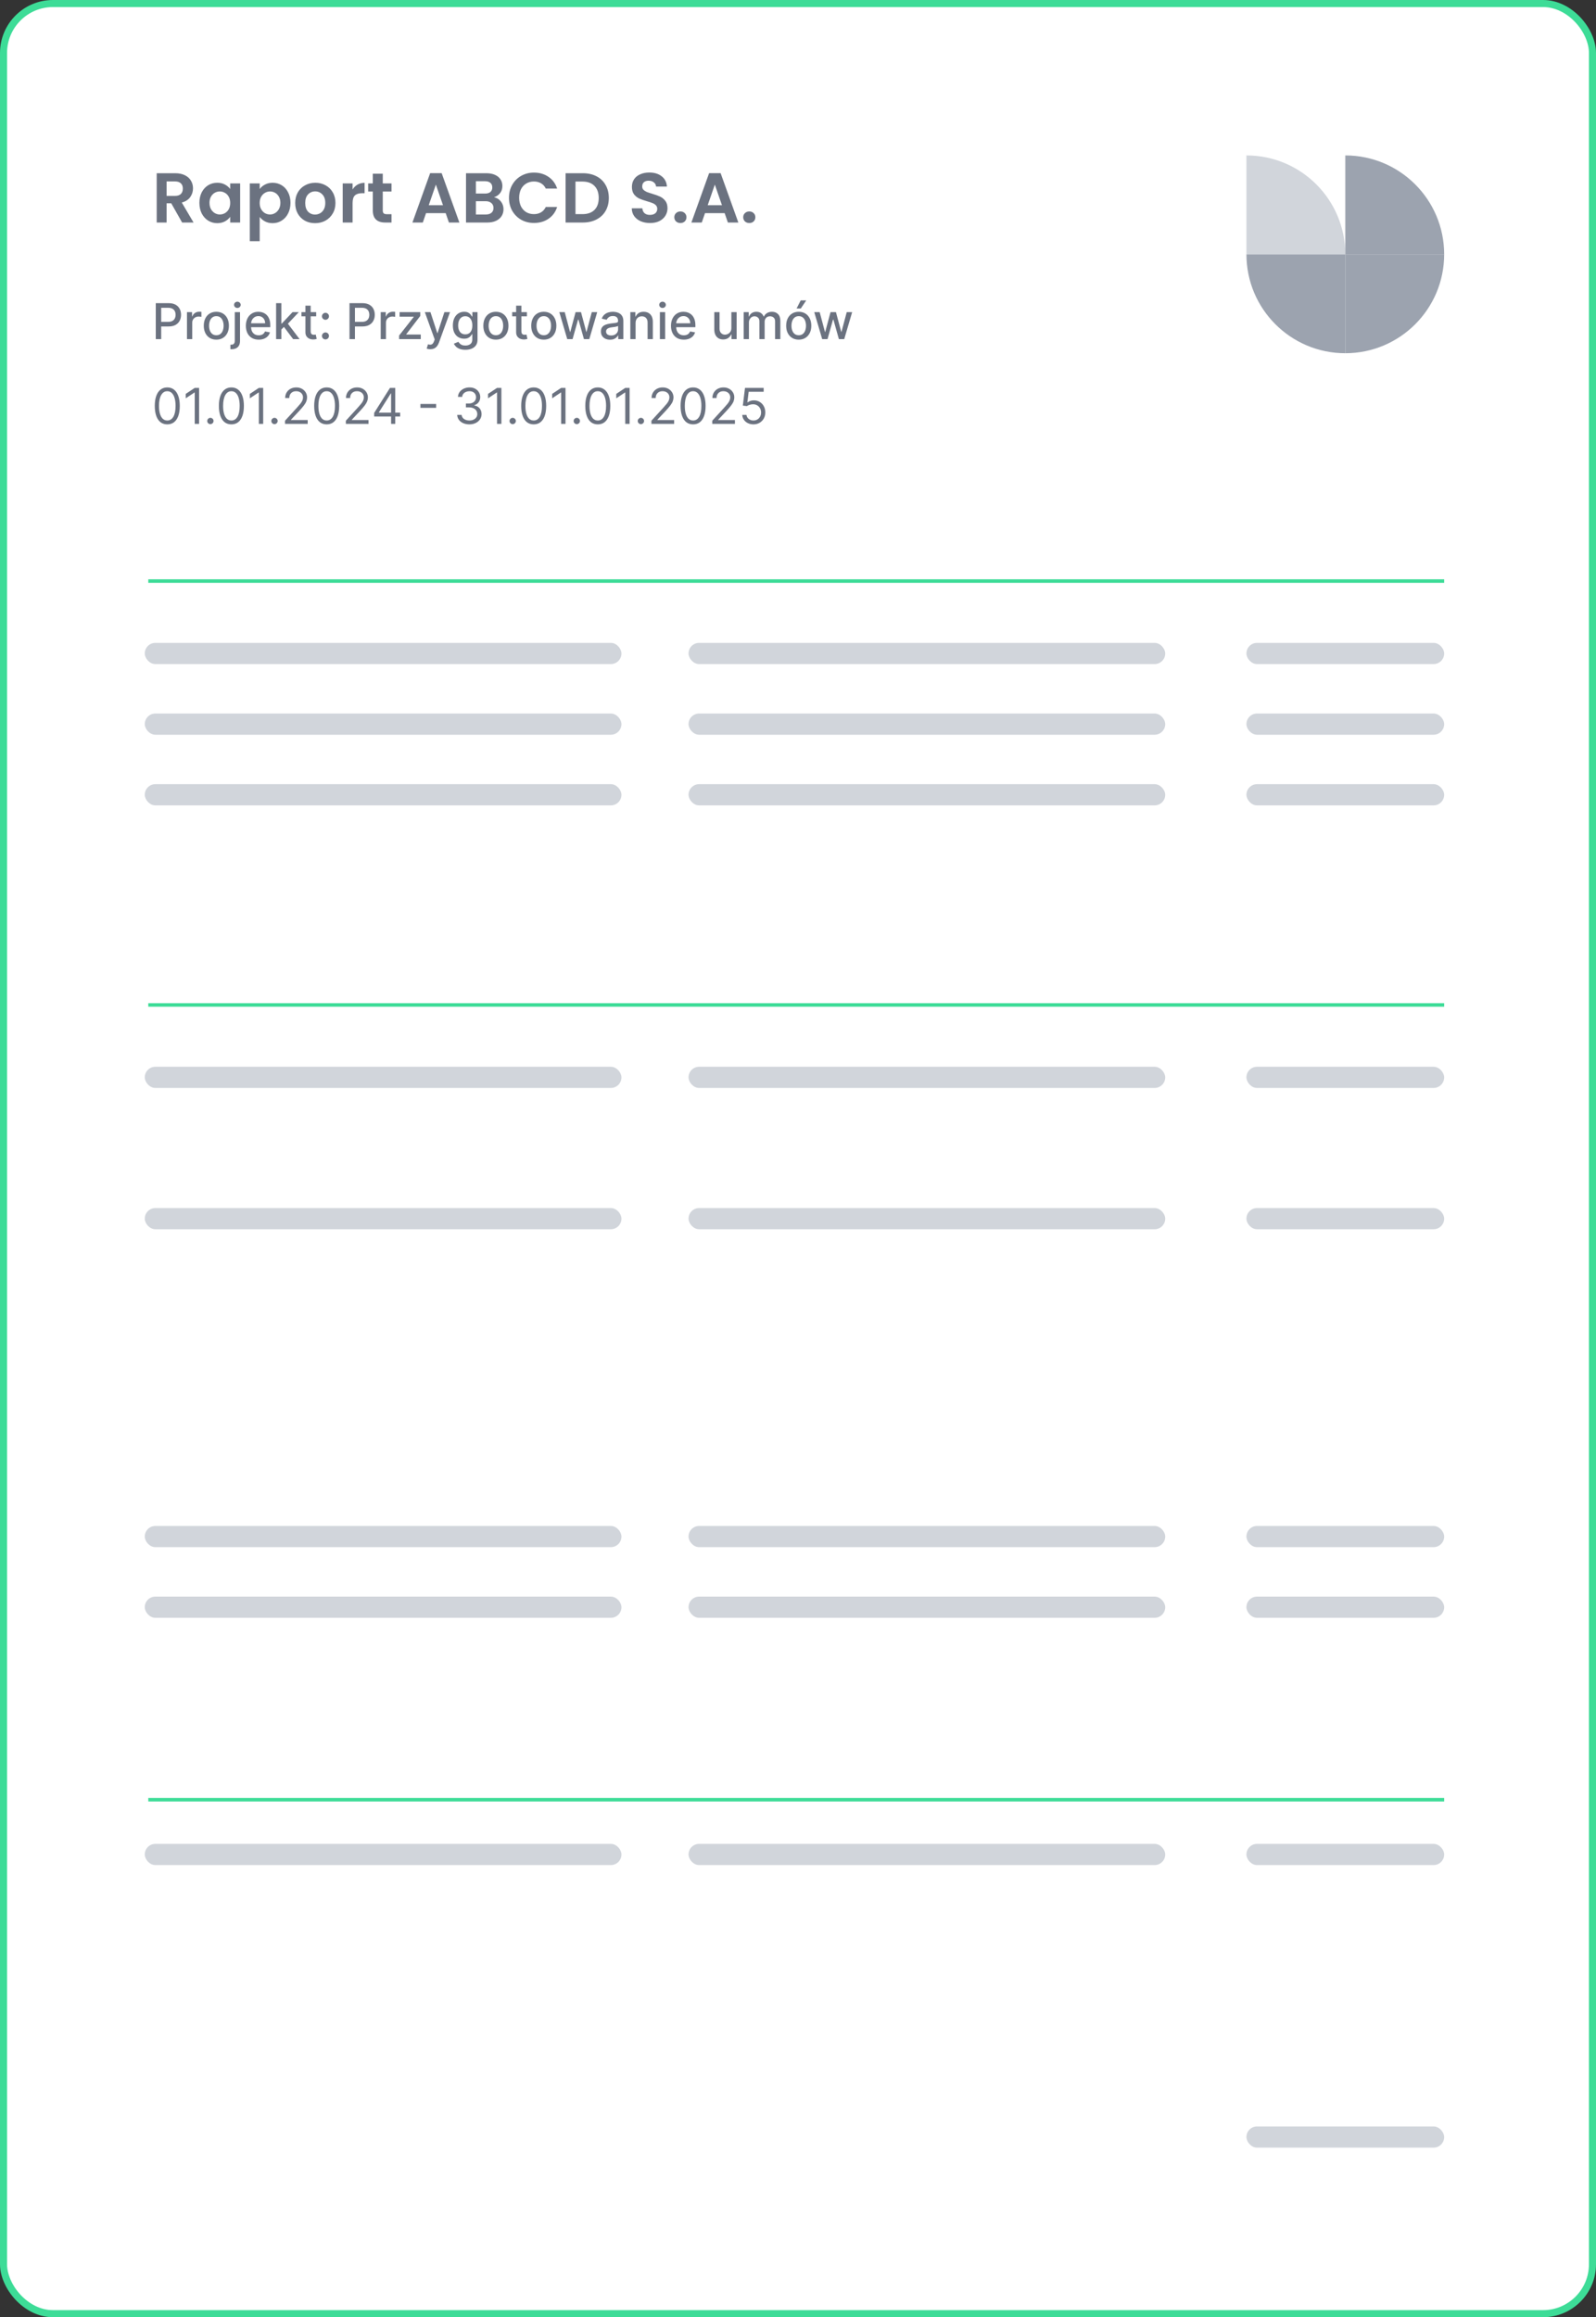 <svg width="452" height="656" viewBox="0 0 452 656" fill="none" xmlns="http://www.w3.org/2000/svg">
<rect x="0" y="0" width="452" height="656" fill="#333333" stroke="none"/>
<rect x="1" y="1" width="450" height="654" rx="14" fill="white" stroke="#3DDC97" stroke-width="2"/>
<path d="M51.58 63L48.5 57.56H47.18V63H44.38V49.04H49.62C50.7 49.04 51.62 49.233 52.38 49.62C53.14 49.993 53.707 50.507 54.08 51.16C54.467 51.8 54.66 52.52 54.66 53.32C54.66 54.24 54.393 55.073 53.86 55.82C53.327 56.553 52.533 57.06 51.48 57.34L54.82 63H51.58ZM47.18 55.46H49.52C50.28 55.46 50.847 55.28 51.22 54.92C51.593 54.547 51.78 54.033 51.78 53.38C51.78 52.74 51.593 52.247 51.22 51.9C50.847 51.54 50.28 51.36 49.52 51.36H47.18V55.46ZM56.472 57.42C56.472 56.3 56.693 55.307 57.133 54.44C57.586 53.573 58.193 52.907 58.953 52.44C59.726 51.973 60.586 51.74 61.532 51.74C62.359 51.74 63.079 51.907 63.693 52.24C64.319 52.573 64.819 52.993 65.192 53.5V51.92H68.013V63H65.192V61.38C64.832 61.9 64.332 62.333 63.693 62.68C63.066 63.013 62.339 63.18 61.513 63.18C60.579 63.18 59.726 62.94 58.953 62.46C58.193 61.98 57.586 61.307 57.133 60.44C56.693 59.56 56.472 58.553 56.472 57.42ZM65.192 57.46C65.192 56.78 65.059 56.2 64.793 55.72C64.526 55.227 64.166 54.853 63.712 54.6C63.259 54.333 62.773 54.2 62.252 54.2C61.733 54.2 61.252 54.327 60.812 54.58C60.373 54.833 60.013 55.207 59.733 55.7C59.466 56.18 59.333 56.753 59.333 57.42C59.333 58.087 59.466 58.673 59.733 59.18C60.013 59.673 60.373 60.053 60.812 60.32C61.266 60.587 61.746 60.72 62.252 60.72C62.773 60.72 63.259 60.593 63.712 60.34C64.166 60.073 64.526 59.7 64.793 59.22C65.059 58.727 65.192 58.14 65.192 57.46ZM73.547 53.52C73.907 53.013 74.4 52.593 75.027 52.26C75.667 51.913 76.394 51.74 77.207 51.74C78.154 51.74 79.007 51.973 79.767 52.44C80.54 52.907 81.147 53.573 81.587 54.44C82.04 55.293 82.267 56.287 82.267 57.42C82.267 58.553 82.04 59.56 81.587 60.44C81.147 61.307 80.54 61.98 79.767 62.46C79.007 62.94 78.154 63.18 77.207 63.18C76.394 63.18 75.674 63.013 75.047 62.68C74.434 62.347 73.934 61.927 73.547 61.42V68.28H70.747V51.92H73.547V53.52ZM79.407 57.42C79.407 56.753 79.267 56.18 78.987 55.7C78.721 55.207 78.361 54.833 77.907 54.58C77.467 54.327 76.987 54.2 76.467 54.2C75.96 54.2 75.481 54.333 75.027 54.6C74.587 54.853 74.227 55.227 73.947 55.72C73.68 56.213 73.547 56.793 73.547 57.46C73.547 58.127 73.68 58.707 73.947 59.2C74.227 59.693 74.587 60.073 75.027 60.34C75.481 60.593 75.96 60.72 76.467 60.72C76.987 60.72 77.467 60.587 77.907 60.32C78.361 60.053 78.721 59.673 78.987 59.18C79.267 58.687 79.407 58.1 79.407 57.42ZM89.222 63.18C88.155 63.18 87.195 62.947 86.342 62.48C85.489 62 84.815 61.327 84.322 60.46C83.842 59.593 83.602 58.593 83.602 57.46C83.602 56.327 83.849 55.327 84.342 54.46C84.849 53.593 85.535 52.927 86.402 52.46C87.269 51.98 88.235 51.74 89.302 51.74C90.368 51.74 91.335 51.98 92.202 52.46C93.069 52.927 93.749 53.593 94.242 54.46C94.749 55.327 95.002 56.327 95.002 57.46C95.002 58.593 94.742 59.593 94.222 60.46C93.715 61.327 93.022 62 92.142 62.48C91.275 62.947 90.302 63.18 89.222 63.18ZM89.222 60.74C89.728 60.74 90.202 60.62 90.642 60.38C91.095 60.127 91.455 59.753 91.722 59.26C91.989 58.767 92.122 58.167 92.122 57.46C92.122 56.407 91.842 55.6 91.282 55.04C90.735 54.467 90.062 54.18 89.262 54.18C88.462 54.18 87.788 54.467 87.242 55.04C86.709 55.6 86.442 56.407 86.442 57.46C86.442 58.513 86.702 59.327 87.222 59.9C87.755 60.46 88.422 60.74 89.222 60.74ZM99.856 53.64C100.216 53.053 100.682 52.593 101.256 52.26C101.842 51.927 102.509 51.76 103.256 51.76V54.7H102.516C101.636 54.7 100.969 54.907 100.516 55.32C100.076 55.733 99.856 56.453 99.856 57.48V63H97.056V51.92H99.856V53.64ZM108.402 54.22V59.58C108.402 59.953 108.488 60.227 108.662 60.4C108.848 60.56 109.155 60.64 109.582 60.64H110.882V63H109.122C106.762 63 105.582 61.853 105.582 59.56V54.22H104.262V51.92H105.582V49.18H108.402V51.92H110.882V54.22H108.402ZM126.221 60.34H120.661L119.741 63H116.801L121.821 49.02H125.081L130.101 63H127.141L126.221 60.34ZM125.461 58.1L123.441 52.26L121.421 58.1H125.461ZM139.898 55.84C140.684 55.987 141.331 56.38 141.838 57.02C142.344 57.66 142.598 58.393 142.598 59.22C142.598 59.967 142.411 60.627 142.038 61.2C141.678 61.76 141.151 62.2 140.458 62.52C139.764 62.84 138.944 63 137.998 63H131.978V49.04H137.738C138.684 49.04 139.498 49.193 140.178 49.5C140.871 49.807 141.391 50.233 141.738 50.78C142.098 51.327 142.278 51.947 142.278 52.64C142.278 53.453 142.058 54.133 141.618 54.68C141.191 55.227 140.618 55.613 139.898 55.84ZM134.778 54.8H137.338C138.004 54.8 138.518 54.653 138.878 54.36C139.238 54.053 139.418 53.62 139.418 53.06C139.418 52.5 139.238 52.067 138.878 51.76C138.518 51.453 138.004 51.3 137.338 51.3H134.778V54.8ZM137.598 60.72C138.278 60.72 138.804 60.56 139.178 60.24C139.564 59.92 139.758 59.467 139.758 58.88C139.758 58.28 139.558 57.813 139.158 57.48C138.758 57.133 138.218 56.96 137.538 56.96H134.778V60.72H137.598ZM144.149 56C144.149 54.627 144.456 53.4 145.069 52.32C145.696 51.227 146.543 50.38 147.609 49.78C148.689 49.167 149.896 48.86 151.229 48.86C152.789 48.86 154.156 49.26 155.329 50.06C156.503 50.86 157.323 51.967 157.789 53.38H154.569C154.249 52.713 153.796 52.213 153.209 51.88C152.636 51.547 151.969 51.38 151.209 51.38C150.396 51.38 149.669 51.573 149.029 51.96C148.403 52.333 147.909 52.867 147.549 53.56C147.203 54.253 147.029 55.067 147.029 56C147.029 56.92 147.203 57.733 147.549 58.44C147.909 59.133 148.403 59.673 149.029 60.06C149.669 60.433 150.396 60.62 151.209 60.62C151.969 60.62 152.636 60.453 153.209 60.12C153.796 59.773 154.249 59.267 154.569 58.6H157.789C157.323 60.027 156.503 61.14 155.329 61.94C154.169 62.727 152.803 63.12 151.229 63.12C149.896 63.12 148.689 62.82 147.609 62.22C146.543 61.607 145.696 60.76 145.069 59.68C144.456 58.6 144.149 57.373 144.149 56ZM165.061 49.04C166.527 49.04 167.814 49.327 168.921 49.9C170.041 50.473 170.901 51.293 171.501 52.36C172.114 53.413 172.421 54.64 172.421 56.04C172.421 57.44 172.114 58.667 171.501 59.72C170.901 60.76 170.041 61.567 168.921 62.14C167.814 62.713 166.527 63 165.061 63H160.181V49.04H165.061ZM164.961 60.62C166.427 60.62 167.561 60.22 168.361 59.42C169.161 58.62 169.561 57.493 169.561 56.04C169.561 54.587 169.161 53.453 168.361 52.64C167.561 51.813 166.427 51.4 164.961 51.4H162.981V60.62H164.961ZM184.102 63.14C183.129 63.14 182.249 62.973 181.462 62.64C180.689 62.307 180.076 61.827 179.622 61.2C179.169 60.573 178.936 59.833 178.922 58.98H181.922C181.962 59.553 182.162 60.007 182.522 60.34C182.896 60.673 183.402 60.84 184.042 60.84C184.696 60.84 185.209 60.687 185.582 60.38C185.956 60.06 186.142 59.647 186.142 59.14C186.142 58.727 186.016 58.387 185.762 58.12C185.509 57.853 185.189 57.647 184.802 57.5C184.429 57.34 183.909 57.167 183.242 56.98C182.336 56.713 181.596 56.453 181.022 56.2C180.462 55.933 179.976 55.54 179.562 55.02C179.162 54.487 178.962 53.78 178.962 52.9C178.962 52.073 179.169 51.353 179.582 50.74C179.996 50.127 180.576 49.66 181.322 49.34C182.069 49.007 182.922 48.84 183.882 48.84C185.322 48.84 186.489 49.193 187.382 49.9C188.289 50.593 188.789 51.567 188.882 52.82H185.802C185.776 52.34 185.569 51.947 185.182 51.64C184.809 51.32 184.309 51.16 183.682 51.16C183.136 51.16 182.696 51.3 182.362 51.58C182.042 51.86 181.882 52.267 181.882 52.8C181.882 53.173 182.002 53.487 182.242 53.74C182.496 53.98 182.802 54.18 183.162 54.34C183.536 54.487 184.056 54.66 184.722 54.86C185.629 55.127 186.369 55.393 186.942 55.66C187.516 55.927 188.009 56.327 188.422 56.86C188.836 57.393 189.042 58.093 189.042 58.96C189.042 59.707 188.849 60.4 188.462 61.04C188.076 61.68 187.509 62.193 186.762 62.58C186.016 62.953 185.129 63.14 184.102 63.14ZM192.71 63.14C192.203 63.14 191.783 62.987 191.45 62.68C191.13 62.36 190.97 61.967 190.97 61.5C190.97 61.033 191.13 60.647 191.45 60.34C191.783 60.02 192.203 59.86 192.71 59.86C193.203 59.86 193.61 60.02 193.93 60.34C194.25 60.647 194.41 61.033 194.41 61.5C194.41 61.967 194.25 62.36 193.93 62.68C193.61 62.987 193.203 63.14 192.71 63.14ZM205.225 60.34H199.665L198.745 63H195.805L200.825 49.02H204.085L209.105 63H206.145L205.225 60.34ZM204.465 58.1L202.445 52.26L200.425 58.1H204.465ZM212.222 63.14C211.715 63.14 211.295 62.987 210.962 62.68C210.642 62.36 210.482 61.967 210.482 61.5C210.482 61.033 210.642 60.647 210.962 60.34C211.295 60.02 211.715 59.86 212.222 59.86C212.715 59.86 213.122 60.02 213.442 60.34C213.762 60.647 213.922 61.033 213.922 61.5C213.922 61.967 213.762 62.36 213.442 62.68C213.122 62.987 212.715 63.14 212.222 63.14ZM44.119 96V85.818H47.748C48.54 85.818 49.196 85.962 49.717 86.251C50.237 86.539 50.626 86.933 50.885 87.434C51.144 87.931 51.273 88.491 51.273 89.114C51.273 89.741 51.142 90.304 50.88 90.805C50.621 91.302 50.23 91.696 49.707 91.988C49.186 92.276 48.532 92.421 47.743 92.421H45.247V91.118H47.604C48.104 91.118 48.51 91.032 48.822 90.859C49.133 90.684 49.362 90.445 49.508 90.144C49.654 89.842 49.727 89.499 49.727 89.114C49.727 88.73 49.654 88.388 49.508 88.09C49.362 87.792 49.132 87.558 48.817 87.389C48.505 87.22 48.094 87.136 47.584 87.136H45.655V96H44.119ZM52.954 96V88.364H54.391V89.577H54.471C54.61 89.166 54.855 88.843 55.206 88.607C55.561 88.369 55.962 88.249 56.41 88.249C56.502 88.249 56.612 88.253 56.738 88.259C56.867 88.266 56.968 88.274 57.041 88.284V89.706C56.981 89.689 56.875 89.671 56.723 89.651C56.57 89.628 56.418 89.617 56.265 89.617C55.914 89.617 55.601 89.691 55.326 89.84C55.054 89.986 54.839 90.19 54.679 90.452C54.52 90.71 54.441 91.005 54.441 91.337V96H52.954ZM61.271 96.154C60.555 96.154 59.93 95.99 59.396 95.662C58.863 95.334 58.448 94.875 58.153 94.285C57.858 93.695 57.711 93.005 57.711 92.217C57.711 91.424 57.858 90.732 58.153 90.138C58.448 89.545 58.863 89.085 59.396 88.756C59.93 88.428 60.555 88.264 61.271 88.264C61.986 88.264 62.611 88.428 63.145 88.756C63.678 89.085 64.093 89.545 64.388 90.138C64.683 90.732 64.83 91.424 64.83 92.217C64.83 93.005 64.683 93.695 64.388 94.285C64.093 94.875 63.678 95.334 63.145 95.662C62.611 95.99 61.986 96.154 61.271 96.154ZM61.276 94.906C61.74 94.906 62.124 94.784 62.429 94.538C62.734 94.293 62.959 93.967 63.105 93.559C63.254 93.151 63.329 92.702 63.329 92.212C63.329 91.724 63.254 91.277 63.105 90.869C62.959 90.458 62.734 90.129 62.429 89.88C62.124 89.631 61.74 89.507 61.276 89.507C60.808 89.507 60.42 89.631 60.112 89.88C59.807 90.129 59.58 90.458 59.431 90.869C59.285 91.277 59.212 91.724 59.212 92.212C59.212 92.702 59.285 93.151 59.431 93.559C59.58 93.967 59.807 94.293 60.112 94.538C60.42 94.784 60.808 94.906 61.276 94.906ZM66.49 88.364H67.976V96.497C67.976 97.008 67.883 97.438 67.698 97.79C67.515 98.141 67.243 98.408 66.882 98.59C66.524 98.772 66.082 98.864 65.555 98.864C65.502 98.864 65.452 98.864 65.406 98.864C65.356 98.864 65.305 98.862 65.252 98.859V97.581C65.298 97.581 65.339 97.581 65.376 97.581C65.409 97.581 65.447 97.581 65.49 97.581C65.842 97.581 66.095 97.487 66.251 97.298C66.41 97.112 66.49 96.842 66.49 96.487V88.364ZM67.225 87.185C66.967 87.185 66.745 87.099 66.559 86.927C66.377 86.751 66.286 86.542 66.286 86.3C66.286 86.055 66.377 85.846 66.559 85.674C66.745 85.498 66.967 85.41 67.225 85.41C67.484 85.41 67.704 85.498 67.886 85.674C68.072 85.846 68.165 86.055 68.165 86.3C68.165 86.542 68.072 86.751 67.886 86.927C67.704 87.099 67.484 87.185 67.225 87.185ZM73.267 96.154C72.515 96.154 71.867 95.993 71.323 95.672C70.783 95.347 70.365 94.891 70.07 94.305C69.779 93.715 69.633 93.024 69.633 92.231C69.633 91.449 69.779 90.76 70.07 90.163C70.365 89.567 70.776 89.101 71.303 88.766C71.834 88.432 72.453 88.264 73.163 88.264C73.594 88.264 74.011 88.335 74.415 88.478C74.82 88.621 75.183 88.844 75.504 89.149C75.826 89.454 76.079 89.85 76.265 90.337C76.451 90.821 76.543 91.41 76.543 92.102V92.629H70.473V91.516H75.087C75.087 91.124 75.007 90.778 74.848 90.477C74.689 90.172 74.465 89.931 74.177 89.756C73.892 89.58 73.557 89.492 73.173 89.492C72.755 89.492 72.39 89.595 72.079 89.8C71.771 90.003 71.532 90.268 71.363 90.596C71.197 90.921 71.114 91.274 71.114 91.655V92.525C71.114 93.035 71.204 93.469 71.383 93.827C71.565 94.185 71.819 94.459 72.144 94.648C72.468 94.833 72.848 94.926 73.282 94.926C73.564 94.926 73.82 94.886 74.053 94.807C74.285 94.724 74.485 94.601 74.654 94.439C74.823 94.276 74.952 94.076 75.042 93.837L76.449 94.091C76.336 94.505 76.134 94.868 75.842 95.18C75.554 95.488 75.191 95.728 74.754 95.901C74.319 96.07 73.824 96.154 73.267 96.154ZM79.56 93.41L79.55 91.595H79.808L82.851 88.364H84.631L81.161 92.043H80.927L79.56 93.41ZM78.193 96V85.818H79.679V96H78.193ZM83.015 96L80.281 92.371L81.305 91.332L84.84 96H83.015ZM89.55 88.364V89.557H85.379V88.364H89.55ZM86.498 86.534H87.984V93.758C87.984 94.046 88.027 94.263 88.114 94.409C88.2 94.552 88.311 94.649 88.447 94.702C88.586 94.752 88.737 94.777 88.899 94.777C89.018 94.777 89.123 94.769 89.212 94.752C89.302 94.736 89.371 94.722 89.421 94.712L89.689 95.94C89.603 95.974 89.481 96.007 89.322 96.04C89.162 96.076 88.964 96.096 88.725 96.099C88.334 96.106 87.969 96.037 87.631 95.891C87.293 95.745 87.02 95.519 86.811 95.215C86.602 94.91 86.498 94.527 86.498 94.066V86.534ZM92.174 96.094C91.902 96.094 91.669 95.998 91.473 95.806C91.278 95.611 91.18 95.375 91.18 95.1C91.18 94.828 91.278 94.596 91.473 94.404C91.669 94.209 91.902 94.111 92.174 94.111C92.446 94.111 92.68 94.209 92.875 94.404C93.07 94.596 93.168 94.828 93.168 95.1C93.168 95.282 93.122 95.45 93.029 95.602C92.94 95.751 92.82 95.871 92.671 95.96C92.522 96.05 92.356 96.094 92.174 96.094ZM92.174 90.536C91.902 90.536 91.669 90.438 91.473 90.243C91.278 90.047 91.18 89.814 91.18 89.542C91.18 89.27 91.278 89.038 91.473 88.846C91.669 88.65 91.902 88.553 92.174 88.553C92.446 88.553 92.68 88.65 92.875 88.846C93.07 89.038 93.168 89.27 93.168 89.542C93.168 89.724 93.122 89.892 93.029 90.044C92.94 90.193 92.82 90.312 92.671 90.402C92.522 90.492 92.356 90.536 92.174 90.536ZM98.984 96V85.818H102.613C103.405 85.818 104.061 85.962 104.582 86.251C105.102 86.539 105.492 86.933 105.75 87.434C106.009 87.931 106.138 88.491 106.138 89.114C106.138 89.741 106.007 90.304 105.745 90.805C105.487 91.302 105.096 91.696 104.572 91.988C104.052 92.276 103.397 92.421 102.608 92.421H100.112V91.118H102.469C102.969 91.118 103.375 91.032 103.687 90.859C103.999 90.684 104.227 90.445 104.373 90.144C104.519 89.842 104.592 89.499 104.592 89.114C104.592 88.73 104.519 88.388 104.373 88.09C104.227 87.792 103.997 87.558 103.682 87.389C103.37 87.22 102.959 87.136 102.449 87.136H100.52V96H98.984ZM107.82 96V88.364H109.256V89.577H109.336C109.475 89.166 109.72 88.843 110.072 88.607C110.426 88.369 110.827 88.249 111.275 88.249C111.368 88.249 111.477 88.253 111.603 88.259C111.732 88.266 111.833 88.274 111.906 88.284V89.706C111.847 89.689 111.741 89.671 111.588 89.651C111.436 89.628 111.283 89.617 111.131 89.617C110.779 89.617 110.466 89.691 110.191 89.84C109.919 89.986 109.704 90.19 109.545 90.452C109.386 90.71 109.306 91.005 109.306 91.337V96H107.82ZM113.034 96V94.981L117.17 89.726V89.656H113.168V88.364H119.024V89.447L115.047 94.638V94.707H119.164V96H113.034ZM121.857 98.864C121.635 98.864 121.433 98.845 121.25 98.809C121.068 98.776 120.932 98.739 120.843 98.7L121.201 97.481C121.472 97.555 121.714 97.586 121.926 97.576C122.139 97.566 122.326 97.487 122.488 97.337C122.654 97.188 122.8 96.945 122.926 96.606L123.11 96.099L120.316 88.364H121.907L123.841 94.29H123.92L125.854 88.364H127.45L124.303 97.019C124.157 97.417 123.971 97.753 123.746 98.028C123.521 98.307 123.252 98.516 122.941 98.655C122.629 98.794 122.268 98.864 121.857 98.864ZM131.789 99.023C131.182 99.023 130.66 98.943 130.223 98.784C129.789 98.625 129.434 98.415 129.159 98.153C128.884 97.891 128.678 97.604 128.542 97.293L129.82 96.766C129.91 96.912 130.029 97.066 130.178 97.228C130.331 97.394 130.536 97.535 130.795 97.651C131.056 97.767 131.393 97.825 131.804 97.825C132.367 97.825 132.833 97.687 133.201 97.412C133.569 97.14 133.753 96.706 133.753 96.109V94.608H133.658C133.569 94.77 133.439 94.951 133.27 95.15C133.105 95.349 132.876 95.521 132.584 95.667C132.293 95.813 131.913 95.886 131.446 95.886C130.843 95.886 130.299 95.745 129.815 95.463C129.335 95.178 128.953 94.759 128.672 94.205C128.393 93.648 128.254 92.964 128.254 92.152C128.254 91.34 128.392 90.644 128.667 90.064C128.945 89.484 129.326 89.04 129.81 88.731C130.294 88.42 130.843 88.264 131.456 88.264C131.93 88.264 132.313 88.344 132.604 88.503C132.896 88.659 133.123 88.841 133.285 89.05C133.451 89.258 133.579 89.442 133.668 89.602H133.778V88.364H135.234V96.169C135.234 96.825 135.082 97.364 134.777 97.785C134.472 98.206 134.059 98.517 133.539 98.719C133.022 98.922 132.439 99.023 131.789 99.023ZM131.774 94.653C132.202 94.653 132.563 94.553 132.858 94.354C133.156 94.152 133.381 93.864 133.534 93.489C133.69 93.112 133.768 92.659 133.768 92.132C133.768 91.618 133.691 91.166 133.539 90.775C133.386 90.384 133.163 90.079 132.868 89.86C132.573 89.638 132.208 89.527 131.774 89.527C131.327 89.527 130.954 89.643 130.655 89.875C130.357 90.104 130.132 90.415 129.979 90.81C129.83 91.204 129.756 91.645 129.756 92.132C129.756 92.633 129.832 93.072 129.984 93.45C130.137 93.827 130.362 94.122 130.66 94.335C130.962 94.547 131.333 94.653 131.774 94.653ZM140.444 96.154C139.729 96.154 139.104 95.99 138.57 95.662C138.037 95.334 137.622 94.875 137.327 94.285C137.032 93.695 136.885 93.005 136.885 92.217C136.885 91.424 137.032 90.732 137.327 90.138C137.622 89.545 138.037 89.085 138.57 88.756C139.104 88.428 139.729 88.264 140.444 88.264C141.16 88.264 141.785 88.428 142.319 88.756C142.852 89.085 143.267 89.545 143.562 90.138C143.857 90.732 144.004 91.424 144.004 92.217C144.004 93.005 143.857 93.695 143.562 94.285C143.267 94.875 142.852 95.334 142.319 95.662C141.785 95.99 141.16 96.154 140.444 96.154ZM140.449 94.906C140.913 94.906 141.298 94.784 141.603 94.538C141.908 94.293 142.133 93.967 142.279 93.559C142.428 93.151 142.503 92.702 142.503 92.212C142.503 91.724 142.428 91.277 142.279 90.869C142.133 90.458 141.908 90.129 141.603 89.88C141.298 89.631 140.913 89.507 140.449 89.507C139.982 89.507 139.594 89.631 139.286 89.88C138.981 90.129 138.754 90.458 138.605 90.869C138.459 91.277 138.386 91.724 138.386 92.212C138.386 92.702 138.459 93.151 138.605 93.559C138.754 93.967 138.981 94.293 139.286 94.538C139.594 94.784 139.982 94.906 140.449 94.906ZM149.228 88.364V89.557H145.057V88.364H149.228ZM146.175 86.534H147.662V93.758C147.662 94.046 147.705 94.263 147.791 94.409C147.877 94.552 147.988 94.649 148.124 94.702C148.263 94.752 148.414 94.777 148.577 94.777C148.696 94.777 148.8 94.769 148.89 94.752C148.979 94.736 149.049 94.722 149.099 94.712L149.367 95.94C149.281 95.974 149.158 96.007 148.999 96.04C148.84 96.076 148.641 96.096 148.403 96.099C148.012 96.106 147.647 96.037 147.309 95.891C146.971 95.745 146.697 95.519 146.489 95.215C146.28 94.91 146.175 94.527 146.175 94.066V86.534ZM154.007 96.154C153.291 96.154 152.666 95.99 152.133 95.662C151.599 95.334 151.185 94.875 150.89 94.285C150.595 93.695 150.447 93.005 150.447 92.217C150.447 91.424 150.595 90.732 150.89 90.138C151.185 89.545 151.599 89.085 152.133 88.756C152.666 88.428 153.291 88.264 154.007 88.264C154.723 88.264 155.348 88.428 155.881 88.756C156.415 89.085 156.829 89.545 157.124 90.138C157.419 90.732 157.567 91.424 157.567 92.217C157.567 93.005 157.419 93.695 157.124 94.285C156.829 94.875 156.415 95.334 155.881 95.662C155.348 95.99 154.723 96.154 154.007 96.154ZM154.012 94.906C154.476 94.906 154.86 94.784 155.165 94.538C155.47 94.293 155.696 93.967 155.841 93.559C155.991 93.151 156.065 92.702 156.065 92.212C156.065 91.724 155.991 91.277 155.841 90.869C155.696 90.458 155.47 90.129 155.165 89.88C154.86 89.631 154.476 89.507 154.012 89.507C153.545 89.507 153.157 89.631 152.849 89.88C152.544 90.129 152.317 90.458 152.167 90.869C152.022 91.277 151.949 91.724 151.949 92.212C151.949 92.702 152.022 93.151 152.167 93.559C152.317 93.967 152.544 94.293 152.849 94.538C153.157 94.784 153.545 94.906 154.012 94.906ZM160.649 96L158.402 88.364H159.938L161.434 93.972H161.509L163.01 88.364H164.547L166.038 93.947H166.113L167.599 88.364H169.135L166.893 96H165.377L163.826 90.487H163.711L162.16 96H160.649ZM172.768 96.169C172.285 96.169 171.847 96.079 171.456 95.901C171.065 95.718 170.755 95.455 170.526 95.11C170.301 94.765 170.188 94.343 170.188 93.842C170.188 93.412 170.271 93.057 170.437 92.778C170.603 92.5 170.826 92.28 171.108 92.117C171.39 91.955 171.705 91.832 172.053 91.749C172.401 91.666 172.755 91.603 173.116 91.56C173.574 91.507 173.945 91.464 174.23 91.431C174.515 91.395 174.722 91.337 174.852 91.257C174.981 91.178 175.045 91.048 175.045 90.869V90.835C175.045 90.4 174.923 90.064 174.678 89.825C174.436 89.587 174.074 89.467 173.594 89.467C173.093 89.467 172.699 89.578 172.411 89.8C172.125 90.019 171.928 90.263 171.819 90.531L170.422 90.213C170.588 89.749 170.83 89.374 171.148 89.09C171.469 88.801 171.839 88.592 172.256 88.463C172.674 88.331 173.113 88.264 173.574 88.264C173.879 88.264 174.202 88.301 174.543 88.374C174.888 88.443 175.21 88.572 175.508 88.761C175.809 88.95 176.056 89.22 176.249 89.572C176.441 89.92 176.537 90.372 176.537 90.929V96H175.085V94.956H175.026C174.929 95.148 174.785 95.337 174.593 95.523C174.401 95.708 174.154 95.862 173.852 95.985C173.551 96.108 173.189 96.169 172.768 96.169ZM173.092 94.976C173.503 94.976 173.854 94.895 174.146 94.732C174.441 94.57 174.664 94.358 174.817 94.096C174.973 93.831 175.05 93.547 175.05 93.246V92.261C174.997 92.314 174.895 92.364 174.742 92.41C174.593 92.454 174.422 92.492 174.23 92.525C174.038 92.555 173.851 92.583 173.668 92.609C173.486 92.633 173.334 92.653 173.211 92.669C172.923 92.706 172.659 92.767 172.42 92.853C172.185 92.939 171.996 93.063 171.854 93.226C171.714 93.385 171.645 93.597 171.645 93.862C171.645 94.23 171.781 94.508 172.053 94.697C172.324 94.883 172.671 94.976 173.092 94.976ZM180.003 91.466V96H178.517V88.364H179.944V89.606H180.038C180.214 89.202 180.489 88.877 180.863 88.632C181.241 88.387 181.717 88.264 182.29 88.264C182.811 88.264 183.266 88.374 183.657 88.592C184.049 88.808 184.352 89.129 184.567 89.557C184.783 89.984 184.89 90.513 184.89 91.143V96H183.404V91.322C183.404 90.768 183.26 90.336 182.971 90.024C182.683 89.709 182.287 89.552 181.783 89.552C181.439 89.552 181.132 89.626 180.863 89.776C180.598 89.925 180.388 90.144 180.232 90.432C180.08 90.717 180.003 91.062 180.003 91.466ZM186.884 96V88.364H188.371V96H186.884ZM187.635 87.185C187.376 87.185 187.154 87.099 186.969 86.927C186.786 86.751 186.695 86.542 186.695 86.3C186.695 86.055 186.786 85.846 186.969 85.674C187.154 85.498 187.376 85.41 187.635 85.41C187.893 85.41 188.114 85.498 188.296 85.674C188.482 85.846 188.574 86.055 188.574 86.3C188.574 86.542 188.482 86.751 188.296 86.927C188.114 87.099 187.893 87.185 187.635 87.185ZM193.662 96.154C192.909 96.154 192.261 95.993 191.718 95.672C191.177 95.347 190.76 94.891 190.465 94.305C190.173 93.715 190.027 93.024 190.027 92.231C190.027 91.449 190.173 90.76 190.465 90.163C190.76 89.567 191.171 89.101 191.698 88.766C192.228 88.432 192.848 88.264 193.557 88.264C193.988 88.264 194.406 88.335 194.81 88.478C195.214 88.621 195.577 88.844 195.899 89.149C196.22 89.454 196.474 89.85 196.659 90.337C196.845 90.821 196.938 91.41 196.938 92.102V92.629H190.868V91.516H195.481C195.481 91.124 195.402 90.778 195.243 90.477C195.083 90.172 194.86 89.931 194.571 89.756C194.286 89.58 193.952 89.492 193.567 89.492C193.15 89.492 192.785 89.595 192.473 89.8C192.165 90.003 191.926 90.268 191.757 90.596C191.592 90.921 191.509 91.274 191.509 91.655V92.525C191.509 93.035 191.598 93.469 191.777 93.827C191.96 94.185 192.213 94.459 192.538 94.648C192.863 94.833 193.242 94.926 193.676 94.926C193.958 94.926 194.215 94.886 194.447 94.807C194.679 94.724 194.88 94.601 195.049 94.439C195.218 94.276 195.347 94.076 195.436 93.837L196.843 94.091C196.731 94.505 196.529 94.868 196.237 95.18C195.949 95.488 195.586 95.728 195.148 95.901C194.714 96.07 194.218 96.154 193.662 96.154ZM207.13 92.833V88.364H208.621V96H207.159V94.678H207.08C206.904 95.085 206.623 95.425 206.235 95.697C205.85 95.965 205.371 96.099 204.798 96.099C204.307 96.099 203.873 95.992 203.495 95.776C203.121 95.558 202.826 95.234 202.61 94.807C202.398 94.379 202.292 93.851 202.292 93.221V88.364H203.779V93.042C203.779 93.562 203.923 93.977 204.211 94.285C204.5 94.593 204.874 94.747 205.335 94.747C205.613 94.747 205.89 94.678 206.165 94.538C206.444 94.399 206.674 94.189 206.856 93.907C207.042 93.625 207.133 93.267 207.13 92.833ZM210.618 96V88.364H212.045V89.606H212.14C212.299 89.186 212.559 88.858 212.92 88.622C213.282 88.383 213.714 88.264 214.218 88.264C214.728 88.264 215.156 88.383 215.501 88.622C215.849 88.861 216.105 89.189 216.271 89.606H216.351C216.533 89.199 216.823 88.874 217.221 88.632C217.618 88.387 218.092 88.264 218.643 88.264C219.335 88.264 219.9 88.481 220.338 88.915C220.779 89.35 220.999 90.004 220.999 90.879V96H219.513V91.019C219.513 90.501 219.372 90.127 219.09 89.895C218.808 89.663 218.472 89.547 218.081 89.547C217.597 89.547 217.221 89.696 216.952 89.994C216.684 90.289 216.55 90.669 216.55 91.133V96H215.068V90.924C215.068 90.51 214.939 90.177 214.68 89.925C214.422 89.673 214.085 89.547 213.671 89.547C213.389 89.547 213.129 89.621 212.89 89.771C212.655 89.916 212.465 90.12 212.319 90.382C212.176 90.644 212.105 90.947 212.105 91.292V96H210.618ZM226.208 96.154C225.492 96.154 224.867 95.99 224.334 95.662C223.8 95.334 223.386 94.875 223.091 94.285C222.796 93.695 222.648 93.005 222.648 92.217C222.648 91.424 222.796 90.732 223.091 90.138C223.386 89.545 223.8 89.085 224.334 88.756C224.867 88.428 225.492 88.264 226.208 88.264C226.924 88.264 227.549 88.428 228.082 88.756C228.616 89.085 229.03 89.545 229.325 90.138C229.62 90.732 229.768 91.424 229.768 92.217C229.768 93.005 229.62 93.695 229.325 94.285C229.03 94.875 228.616 95.334 228.082 95.662C227.549 95.99 226.924 96.154 226.208 96.154ZM226.213 94.906C226.677 94.906 227.062 94.784 227.366 94.538C227.671 94.293 227.897 93.967 228.043 93.559C228.192 93.151 228.266 92.702 228.266 92.212C228.266 91.724 228.192 91.277 228.043 90.869C227.897 90.458 227.671 90.129 227.366 89.88C227.062 89.631 226.677 89.507 226.213 89.507C225.746 89.507 225.358 89.631 225.05 89.88C224.745 90.129 224.518 90.458 224.369 90.869C224.223 91.277 224.15 91.724 224.15 92.212C224.15 92.702 224.223 93.151 224.369 93.559C224.518 93.967 224.745 94.293 225.05 94.538C225.358 94.784 225.746 94.906 226.213 94.906ZM225.597 87.344L226.76 85.053H228.326L226.785 87.344H225.597ZM232.85 96L230.603 88.364H232.139L233.636 93.972H233.71L235.212 88.364H236.748L238.239 93.947H238.314L239.8 88.364H241.337L239.094 96H237.578L236.027 90.487H235.913L234.362 96H232.85ZM47.375 120.139C46.626 120.139 45.988 119.935 45.461 119.528C44.934 119.117 44.531 118.522 44.253 117.743C43.974 116.961 43.835 116.016 43.835 114.909C43.835 113.809 43.974 112.869 44.253 112.09C44.535 111.308 44.939 110.711 45.466 110.3C45.996 109.886 46.633 109.679 47.375 109.679C48.117 109.679 48.752 109.886 49.279 110.3C49.809 110.711 50.214 111.308 50.492 112.09C50.774 112.869 50.915 113.809 50.915 114.909C50.915 116.016 50.776 116.961 50.497 117.743C50.219 118.522 49.816 119.117 49.289 119.528C48.762 119.935 48.124 120.139 47.375 120.139ZM47.375 119.045C48.117 119.045 48.694 118.687 49.105 117.972C49.516 117.256 49.722 116.235 49.722 114.909C49.722 114.027 49.627 113.277 49.438 112.657C49.253 112.037 48.984 111.565 48.633 111.24C48.285 110.915 47.865 110.753 47.375 110.753C46.639 110.753 46.064 111.116 45.65 111.842C45.236 112.564 45.028 113.587 45.028 114.909C45.028 115.791 45.121 116.54 45.307 117.156C45.492 117.773 45.759 118.242 46.107 118.563C46.459 118.885 46.881 119.045 47.375 119.045ZM56.383 109.818V120H55.151V111.111H55.091L52.605 112.761V111.509L55.151 109.818H56.383ZM59.585 120.08C59.34 120.08 59.13 119.992 58.954 119.816C58.778 119.64 58.69 119.43 58.69 119.185C58.69 118.939 58.778 118.729 58.954 118.553C59.13 118.378 59.34 118.29 59.585 118.29C59.831 118.29 60.041 118.378 60.217 118.553C60.392 118.729 60.48 118.939 60.48 119.185C60.48 119.347 60.439 119.496 60.356 119.632C60.276 119.768 60.169 119.877 60.033 119.96C59.9 120.04 59.751 120.08 59.585 120.08ZM65.531 120.139C64.782 120.139 64.144 119.935 63.617 119.528C63.09 119.117 62.688 118.522 62.409 117.743C62.131 116.961 61.992 116.016 61.992 114.909C61.992 113.809 62.131 112.869 62.409 112.09C62.691 111.308 63.095 110.711 63.622 110.3C64.153 109.886 64.789 109.679 65.531 109.679C66.274 109.679 66.908 109.886 67.435 110.3C67.966 110.711 68.37 111.308 68.648 112.09C68.93 112.869 69.071 113.809 69.071 114.909C69.071 116.016 68.932 116.961 68.653 117.743C68.375 118.522 67.972 119.117 67.445 119.528C66.918 119.935 66.28 120.139 65.531 120.139ZM65.531 119.045C66.274 119.045 66.85 118.687 67.261 117.972C67.672 117.256 67.878 116.235 67.878 114.909C67.878 114.027 67.783 113.277 67.594 112.657C67.409 112.037 67.14 111.565 66.789 111.24C66.441 110.915 66.022 110.753 65.531 110.753C64.796 110.753 64.22 111.116 63.806 111.842C63.392 112.564 63.185 113.587 63.185 114.909C63.185 115.791 63.278 116.54 63.463 117.156C63.649 117.773 63.916 118.242 64.263 118.563C64.615 118.885 65.037 119.045 65.531 119.045ZM74.54 109.818V120H73.307V111.111H73.247L70.761 112.761V111.509L73.307 109.818H74.54ZM77.742 120.08C77.496 120.08 77.286 119.992 77.11 119.816C76.934 119.64 76.847 119.43 76.847 119.185C76.847 118.939 76.934 118.729 77.11 118.553C77.286 118.378 77.496 118.29 77.742 118.29C77.987 118.29 78.197 118.378 78.373 118.553C78.549 118.729 78.636 118.939 78.636 119.185C78.636 119.347 78.595 119.496 78.512 119.632C78.433 119.768 78.325 119.877 78.189 119.96C78.056 120.04 77.907 120.08 77.742 120.08ZM80.722 120V119.105L84.083 115.426C84.477 114.995 84.802 114.621 85.057 114.303C85.312 113.981 85.501 113.679 85.624 113.398C85.75 113.113 85.813 112.814 85.813 112.503C85.813 112.145 85.727 111.835 85.554 111.573C85.385 111.311 85.153 111.109 84.858 110.967C84.563 110.824 84.232 110.753 83.864 110.753C83.473 110.753 83.132 110.834 82.84 110.996C82.552 111.156 82.328 111.379 82.169 111.668C82.013 111.956 81.935 112.294 81.935 112.682H80.762C80.762 112.085 80.899 111.562 81.174 111.111C81.45 110.66 81.824 110.309 82.298 110.057C82.775 109.805 83.311 109.679 83.904 109.679C84.5 109.679 85.029 109.805 85.49 110.057C85.95 110.309 86.312 110.648 86.573 111.076C86.835 111.504 86.966 111.979 86.966 112.503C86.966 112.877 86.898 113.244 86.762 113.602C86.63 113.956 86.398 114.352 86.066 114.79C85.738 115.224 85.283 115.754 84.699 116.381L82.412 118.827V118.906H87.145V120H80.722ZM92.519 120.139C91.77 120.139 91.132 119.935 90.606 119.528C90.079 119.117 89.676 118.522 89.397 117.743C89.119 116.961 88.98 116.016 88.98 114.909C88.98 113.809 89.119 112.869 89.397 112.09C89.679 111.308 90.084 110.711 90.61 110.3C91.141 109.886 91.777 109.679 92.519 109.679C93.262 109.679 93.897 109.886 94.424 110.3C94.954 110.711 95.358 111.308 95.637 112.09C95.918 112.869 96.059 113.809 96.059 114.909C96.059 116.016 95.92 116.961 95.642 117.743C95.363 118.522 94.961 119.117 94.434 119.528C93.907 119.935 93.269 120.139 92.519 120.139ZM92.519 119.045C93.262 119.045 93.839 118.687 94.25 117.972C94.661 117.256 94.866 116.235 94.866 114.909C94.866 114.027 94.772 113.277 94.583 112.657C94.397 112.037 94.129 111.565 93.777 111.24C93.429 110.915 93.01 110.753 92.519 110.753C91.784 110.753 91.209 111.116 90.794 111.842C90.38 112.564 90.173 113.587 90.173 114.909C90.173 115.791 90.266 116.54 90.451 117.156C90.637 117.773 90.904 118.242 91.252 118.563C91.603 118.885 92.026 119.045 92.519 119.045ZM97.948 120V119.105L101.309 115.426C101.704 114.995 102.029 114.621 102.284 114.303C102.539 113.981 102.728 113.679 102.85 113.398C102.976 113.113 103.039 112.814 103.039 112.503C103.039 112.145 102.953 111.835 102.781 111.573C102.612 111.311 102.38 111.109 102.085 110.967C101.79 110.824 101.458 110.753 101.091 110.753C100.699 110.753 100.358 110.834 100.066 110.996C99.778 111.156 99.554 111.379 99.395 111.668C99.24 111.956 99.162 112.294 99.162 112.682H97.988C97.988 112.085 98.126 111.562 98.401 111.111C98.676 110.66 99.05 110.309 99.525 110.057C100.002 109.805 100.537 109.679 101.13 109.679C101.727 109.679 102.256 109.805 102.716 110.057C103.177 110.309 103.538 110.648 103.8 111.076C104.062 111.504 104.193 111.979 104.193 112.503C104.193 112.877 104.125 113.244 103.989 113.602C103.856 113.956 103.624 114.352 103.293 114.79C102.965 115.224 102.509 115.754 101.926 116.381L99.639 118.827V118.906H104.372V120H97.948ZM105.968 117.912V116.898L110.442 109.818H111.178V111.389H110.681L107.3 116.739V116.818H113.326V117.912H105.968ZM110.76 120V117.604V117.131V109.818H111.934V120H110.76ZM123.521 114.362V115.456H119.067V114.362H123.521ZM132.944 120.139C132.287 120.139 131.702 120.027 131.189 119.801C130.678 119.576 130.272 119.263 129.971 118.862C129.672 118.457 129.51 117.988 129.483 117.455H130.736C130.763 117.783 130.875 118.066 131.074 118.305C131.273 118.54 131.533 118.722 131.855 118.852C132.176 118.981 132.533 119.045 132.924 119.045C133.361 119.045 133.749 118.969 134.087 118.817C134.425 118.664 134.69 118.452 134.882 118.18C135.075 117.909 135.171 117.594 135.171 117.236C135.171 116.861 135.078 116.531 134.892 116.246C134.707 115.958 134.435 115.733 134.077 115.57C133.719 115.408 133.282 115.327 132.765 115.327H131.949V114.233H132.765C133.169 114.233 133.524 114.16 133.828 114.014C134.137 113.868 134.377 113.663 134.549 113.398C134.725 113.133 134.813 112.821 134.813 112.463C134.813 112.118 134.737 111.818 134.584 111.563C134.432 111.308 134.216 111.109 133.938 110.967C133.663 110.824 133.338 110.753 132.963 110.753C132.612 110.753 132.281 110.817 131.969 110.947C131.661 111.073 131.409 111.257 131.213 111.499C131.018 111.737 130.912 112.026 130.895 112.364H129.702C129.722 111.83 129.883 111.363 130.184 110.962C130.486 110.557 130.88 110.242 131.368 110.017C131.858 109.792 132.397 109.679 132.983 109.679C133.613 109.679 134.153 109.807 134.604 110.062C135.055 110.314 135.401 110.647 135.643 111.061C135.885 111.475 136.006 111.923 136.006 112.403C136.006 112.977 135.855 113.466 135.554 113.87C135.255 114.274 134.849 114.554 134.336 114.71V114.79C134.979 114.896 135.481 115.169 135.842 115.61C136.203 116.048 136.384 116.589 136.384 117.236C136.384 117.789 136.233 118.286 135.931 118.727C135.633 119.165 135.225 119.509 134.708 119.761C134.191 120.013 133.603 120.139 132.944 120.139ZM141.997 109.818V120H140.764V111.111H140.704L138.218 112.761V111.509L140.764 109.818H141.997ZM145.199 120.08C144.953 120.08 144.743 119.992 144.567 119.816C144.391 119.64 144.304 119.43 144.304 119.185C144.304 118.939 144.391 118.729 144.567 118.553C144.743 118.378 144.953 118.29 145.199 118.29C145.444 118.29 145.654 118.378 145.83 118.553C146.006 118.729 146.093 118.939 146.093 119.185C146.093 119.347 146.052 119.496 145.969 119.632C145.89 119.768 145.782 119.877 145.646 119.96C145.513 120.04 145.364 120.08 145.199 120.08ZM151.145 120.139C150.395 120.139 149.757 119.935 149.23 119.528C148.703 119.117 148.301 118.522 148.022 117.743C147.744 116.961 147.605 116.016 147.605 114.909C147.605 113.809 147.744 112.869 148.022 112.09C148.304 111.308 148.708 110.711 149.235 110.3C149.766 109.886 150.402 109.679 151.145 109.679C151.887 109.679 152.522 109.886 153.049 110.3C153.579 110.711 153.983 111.308 154.262 112.09C154.543 112.869 154.684 113.809 154.684 114.909C154.684 116.016 154.545 116.961 154.267 117.743C153.988 118.522 153.586 119.117 153.059 119.528C152.532 119.935 151.894 120.139 151.145 120.139ZM151.145 119.045C151.887 119.045 152.464 118.687 152.875 117.972C153.286 117.256 153.491 116.235 153.491 114.909C153.491 114.027 153.397 113.277 153.208 112.657C153.022 112.037 152.754 111.565 152.402 111.24C152.054 110.915 151.635 110.753 151.145 110.753C150.409 110.753 149.834 111.116 149.419 111.842C149.005 112.564 148.798 113.587 148.798 114.909C148.798 115.791 148.891 116.54 149.076 117.156C149.262 117.773 149.529 118.242 149.877 118.563C150.228 118.885 150.651 119.045 151.145 119.045ZM160.153 109.818V120H158.92V111.111H158.86L156.375 112.761V111.509L158.92 109.818H160.153ZM163.355 120.08C163.109 120.08 162.899 119.992 162.723 119.816C162.548 119.64 162.46 119.43 162.46 119.185C162.46 118.939 162.548 118.729 162.723 118.553C162.899 118.378 163.109 118.29 163.355 118.29C163.6 118.29 163.81 118.378 163.986 118.553C164.162 118.729 164.25 118.939 164.25 119.185C164.25 119.347 164.208 119.496 164.125 119.632C164.046 119.768 163.938 119.877 163.802 119.96C163.67 120.04 163.52 120.08 163.355 120.08ZM169.301 120.139C168.552 120.139 167.914 119.935 167.387 119.528C166.86 119.117 166.457 118.522 166.179 117.743C165.9 116.961 165.761 116.016 165.761 114.909C165.761 113.809 165.9 112.869 166.179 112.09C166.46 111.308 166.865 110.711 167.392 110.3C167.922 109.886 168.558 109.679 169.301 109.679C170.043 109.679 170.678 109.886 171.205 110.3C171.735 110.711 172.14 111.308 172.418 112.09C172.7 112.869 172.841 113.809 172.841 114.909C172.841 116.016 172.701 116.961 172.423 117.743C172.145 118.522 171.742 119.117 171.215 119.528C170.688 119.935 170.05 120.139 169.301 120.139ZM169.301 119.045C170.043 119.045 170.62 118.687 171.031 117.972C171.442 117.256 171.647 116.235 171.647 114.909C171.647 114.027 171.553 113.277 171.364 112.657C171.178 112.037 170.91 111.565 170.559 111.24C170.211 110.915 169.791 110.753 169.301 110.753C168.565 110.753 167.99 111.116 167.576 111.842C167.161 112.564 166.954 113.587 166.954 114.909C166.954 115.791 167.047 116.54 167.233 117.156C167.418 117.773 167.685 118.242 168.033 118.563C168.384 118.885 168.807 119.045 169.301 119.045ZM178.309 109.818V120H177.076V111.111H177.017L174.531 112.761V111.509L177.076 109.818H178.309ZM181.511 120.08C181.266 120.08 181.055 119.992 180.88 119.816C180.704 119.64 180.616 119.43 180.616 119.185C180.616 118.939 180.704 118.729 180.88 118.553C181.055 118.378 181.266 118.29 181.511 118.29C181.756 118.29 181.967 118.378 182.142 118.553C182.318 118.729 182.406 118.939 182.406 119.185C182.406 119.347 182.364 119.496 182.282 119.632C182.202 119.768 182.094 119.877 181.958 119.96C181.826 120.04 181.677 120.08 181.511 120.08ZM184.491 120V119.105L187.852 115.426C188.247 114.995 188.571 114.621 188.827 114.303C189.082 113.981 189.271 113.679 189.393 113.398C189.519 113.113 189.582 112.814 189.582 112.503C189.582 112.145 189.496 111.835 189.324 111.573C189.155 111.311 188.923 111.109 188.628 110.967C188.333 110.824 188.001 110.753 187.634 110.753C187.242 110.753 186.901 110.834 186.609 110.996C186.321 111.156 186.097 111.379 185.938 111.668C185.782 111.956 185.705 112.294 185.705 112.682H184.531C184.531 112.085 184.669 111.562 184.944 111.111C185.219 110.66 185.594 110.309 186.067 110.057C186.545 109.805 187.08 109.679 187.673 109.679C188.27 109.679 188.799 109.805 189.259 110.057C189.72 110.309 190.081 110.648 190.343 111.076C190.605 111.504 190.736 111.979 190.736 112.503C190.736 112.877 190.668 113.244 190.532 113.602C190.399 113.956 190.167 114.352 189.836 114.79C189.508 115.224 189.052 115.754 188.469 116.381L186.182 118.827V118.906H190.915V120H184.491ZM196.289 120.139C195.54 120.139 194.902 119.935 194.375 119.528C193.848 119.117 193.445 118.522 193.167 117.743C192.888 116.961 192.749 116.016 192.749 114.909C192.749 113.809 192.888 112.869 193.167 112.09C193.449 111.308 193.853 110.711 194.38 110.3C194.91 109.886 195.547 109.679 196.289 109.679C197.031 109.679 197.666 109.886 198.193 110.3C198.723 110.711 199.128 111.308 199.406 112.09C199.688 112.869 199.829 113.809 199.829 114.909C199.829 116.016 199.69 116.961 199.411 117.743C199.133 118.522 198.73 119.117 198.203 119.528C197.676 119.935 197.038 120.139 196.289 120.139ZM196.289 119.045C197.031 119.045 197.608 118.687 198.019 117.972C198.43 117.256 198.636 116.235 198.636 114.909C198.636 114.027 198.541 113.277 198.352 112.657C198.167 112.037 197.898 111.565 197.547 111.24C197.199 110.915 196.78 110.753 196.289 110.753C195.553 110.753 194.978 111.116 194.564 111.842C194.15 112.564 193.942 113.587 193.942 114.909C193.942 115.791 194.035 116.54 194.221 117.156C194.406 117.773 194.673 118.242 195.021 118.563C195.373 118.885 195.795 119.045 196.289 119.045ZM201.718 120V119.105L205.079 115.426C205.473 114.995 205.798 114.621 206.053 114.303C206.308 113.981 206.497 113.679 206.62 113.398C206.746 113.113 206.809 112.814 206.809 112.503C206.809 112.145 206.723 111.835 206.55 111.573C206.381 111.311 206.149 111.109 205.854 110.967C205.559 110.824 205.228 110.753 204.86 110.753C204.469 110.753 204.128 110.834 203.836 110.996C203.548 111.156 203.324 111.379 203.165 111.668C203.009 111.956 202.931 112.294 202.931 112.682H201.758C201.758 112.085 201.895 111.562 202.17 111.111C202.446 110.66 202.82 110.309 203.294 110.057C203.771 109.805 204.307 109.679 204.9 109.679C205.496 109.679 206.025 109.805 206.486 110.057C206.946 110.309 207.308 110.648 207.57 111.076C207.831 111.504 207.962 111.979 207.962 112.503C207.962 112.877 207.894 113.244 207.759 113.602C207.626 113.956 207.394 114.352 207.062 114.79C206.734 115.224 206.279 115.754 205.695 116.381L203.408 118.827V118.906H208.141V120H201.718ZM213.376 120.139C212.793 120.139 212.268 120.023 211.8 119.791C211.333 119.559 210.959 119.241 210.677 118.837C210.395 118.432 210.241 117.972 210.214 117.455H211.408C211.454 117.915 211.663 118.296 212.034 118.598C212.409 118.896 212.856 119.045 213.376 119.045C213.794 119.045 214.165 118.948 214.49 118.752C214.818 118.557 215.075 118.288 215.261 117.947C215.45 117.602 215.544 117.213 215.544 116.778C215.544 116.334 215.446 115.938 215.251 115.59C215.058 115.239 214.793 114.962 214.455 114.76C214.117 114.558 213.731 114.455 213.297 114.452C212.985 114.448 212.665 114.496 212.337 114.596C212.009 114.692 211.739 114.816 211.527 114.969L210.374 114.83L210.99 109.818H216.28V110.912H212.024L211.666 113.915H211.726C211.935 113.749 212.196 113.612 212.511 113.502C212.826 113.393 213.154 113.338 213.496 113.338C214.119 113.338 214.674 113.487 215.161 113.786C215.652 114.08 216.036 114.485 216.315 114.999C216.596 115.512 216.737 116.099 216.737 116.759C216.737 117.408 216.591 117.988 216.3 118.499C216.011 119.006 215.614 119.407 215.107 119.702C214.599 119.993 214.023 120.139 213.376 120.139Z" fill="#6B7280"/>
<path d="M381 100C365.538 100 353 87.462 353 72H381V100Z" fill="#9CA3AF"/>
<path d="M353 44C368.462 44 381 56.538 381 72H353V44Z" fill="#D1D5DB"/>
<path d="M381 100C396.462 100 409 87.462 409 72H381V100Z" fill="#9CA3AF"/>
<path d="M409 72C409 56.538 396.462 44 381 44L381 72H409Z" fill="#9CA3AF"/>
<rect x="41" y="182" width="135" height="6" rx="3" fill="#D1D5DB"/>
<rect x="195" y="182" width="135" height="6" rx="3" fill="#D1D5DB"/>
<rect x="353" y="182" width="56" height="6" rx="3" fill="#D1D5DB"/>
<rect x="41" y="202" width="135" height="6" rx="3" fill="#D1D5DB"/>
<rect x="195" y="202" width="135" height="6" rx="3" fill="#D1D5DB"/>
<rect x="353" y="202" width="56" height="6" rx="3" fill="#D1D5DB"/>
<rect x="41" y="222" width="135" height="6" rx="3" fill="#D1D5DB"/>
<rect x="195" y="222" width="135" height="6" rx="3" fill="#D1D5DB"/>
<rect x="353" y="222" width="56" height="6" rx="3" fill="#D1D5DB"/>
<rect x="41" y="302" width="135" height="6" rx="3" fill="#D1D5DB"/>
<rect x="195" y="302" width="135" height="6" rx="3" fill="#D1D5DB"/>
<rect x="353" y="302" width="56" height="6" rx="3" fill="#D1D5DB"/>
<rect x="41" y="342" width="135" height="6" rx="3" fill="#D1D5DB"/>
<rect x="195" y="342" width="135" height="6" rx="3" fill="#D1D5DB"/>
<rect x="353" y="342" width="56" height="6" rx="3" fill="#D1D5DB"/>
<rect x="41" y="432" width="135" height="6" rx="3" fill="#D1D5DB"/>
<rect x="195" y="432" width="135" height="6" rx="3" fill="#D1D5DB"/>
<rect x="353" y="432" width="56" height="6" rx="3" fill="#D1D5DB"/>
<rect x="41" y="452" width="135" height="6" rx="3" fill="#D1D5DB"/>
<rect x="195" y="452" width="135" height="6" rx="3" fill="#D1D5DB"/>
<rect x="353" y="452" width="56" height="6" rx="3" fill="#D1D5DB"/>
<rect x="41" y="522" width="135" height="6" rx="3" fill="#D1D5DB"/>
<rect x="195" y="522" width="135" height="6" rx="3" fill="#D1D5DB"/>
<rect x="353" y="522" width="56" height="6" rx="3" fill="#D1D5DB"/>
<rect x="353" y="602" width="56" height="6" rx="3" fill="#D1D5DB"/>
<line x1="42" y1="164.5" x2="409" y2="164.5" stroke="#3DDC97"/>
<line x1="42" y1="284.5" x2="409" y2="284.5" stroke="#3DDC97"/>
<line x1="42" y1="509.5" x2="409" y2="509.5" stroke="#3DDC97"/>
</svg>
